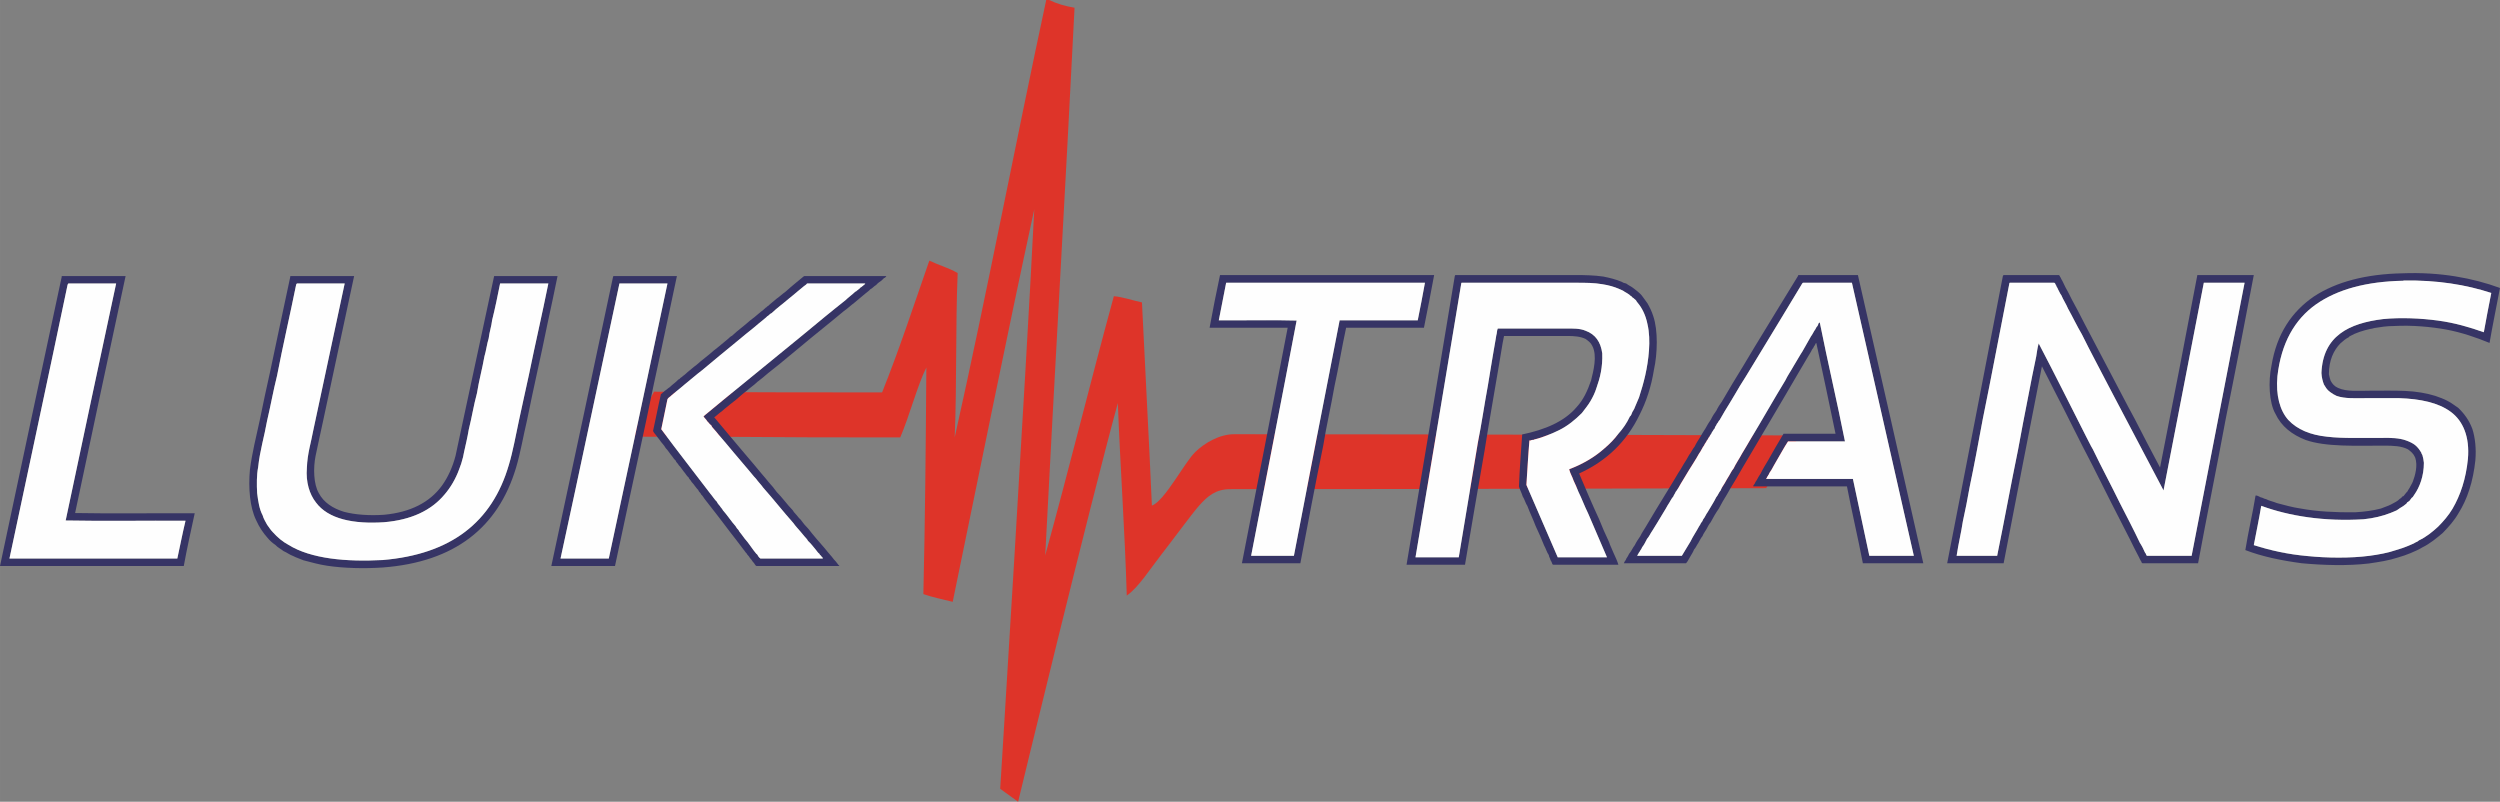 <?xml version="1.0" encoding="UTF-8"?> <!-- Creator: CorelDRAW 2018 (64-Bit) --> <svg xmlns="http://www.w3.org/2000/svg" xmlns:xlink="http://www.w3.org/1999/xlink" xml:space="preserve" width="117.502mm" height="37.683mm" version="1.1" style="shape-rendering:geometricPrecision; text-rendering:geometricPrecision; image-rendering:optimizeQuality; fill-rule:evenodd; clip-rule:evenodd" viewBox="0 0 11750.18 3768.33"><rect x="0" y="0" width="11750.18" height="3768.33" fill="#808080" stroke="none"/> <defs> <style type="text/css"> <![CDATA[ .fil2 {fill:#FEFEFE} .fil0 {fill:#DE3429} .fil1 {fill:#363465} ]]> </style> </defs> <g id="Warstwa_x0020_1">  <g id="_2996843207040"> <path class="fil0" d="M4701.01 3707.55c0,0 121.53,-1946.13 160.09,-2723.34 -132.08,608.93 -255.94,1228.41 -383.33,1844.43 -46.74,-11.75 -94.69,-21.13 -137.9,-36.27 8.15,-349.49 11.64,-705.98 14,-1064.82 -40.92,80.61 -79.48,227.93 -122.69,328.43 -805.36,0 -454.7,-3.52 -1260.02,-3.52 39.72,-95.82 102.84,-211.53 102.84,-211.53 0,0 295.73,3.49 1071.84,3.49 79.45,-197.52 149.61,-411.44 222.04,-619.44 43.29,21.03 91.19,33.87 133.24,58.39 -10.51,247.82 -3.52,523.66 -14,772.61 150.78,-674.4 283.98,-1374.52 430.14,-2055.98l13.97 0c36.27,17.53 75.99,29.21 119.24,36.26 -43.25,861.41 -93.52,1712.35 -137.87,2573.76 111.02,-402.09 212.69,-815.83 322.58,-1217.96 46.75,4.72 87.63,19.89 132.08,29.24 15.17,320.25 32.71,634.68 46.71,954.94 60.82,-22.19 153.14,-203.34 204.58,-252.52 40.88,-39.69 111.02,-82.9 182.35,-82.9 993.46,0 2659.06,5.82 2659.06,5.82l-159 247.75c0,0 -1534.65,4.73 -2518.83,4.73 -67.73,0 -105.16,31.54 -146.05,77.12 -35.07,39.75 -134.41,175.29 -174.17,225.56 -58.45,74.79 -108.72,156.67 -166.01,197.56 -9.32,-308.58 -30.34,-599.62 -42.05,-904.7 -132.08,480.41 -468.67,1873.67 -468.67,1873.67l-84.17 -60.78z"></path> <path class="fil1" d="M11750.18 1353.52c-16.37,86.5 -33.94,170.67 -49.07,258.3 -63.19,-25.72 -129.75,-49.11 -204.58,-63.11 -72.46,-12.88 -158.92,-21.03 -245.39,-16.37 -32.77,0 -63.22,4.69 -91.19,9.35 -7.09,2.33 -12.92,3.53 -21.06,4.69 -31.58,7.02 -65.44,17.53 -92.33,32.74 -1.2,1.16 -3.52,2.33 -4.69,2.33 -1.16,1.16 -1.16,3.52 -2.36,3.52 -12.84,5.86 -28.05,18.7 -39.72,29.21 -31.58,32.71 -53.77,79.48 -53.77,144.92 2.33,10.52 4.69,21.03 8.22,30.38 8.12,15.17 18.66,26.92 35.07,33.9 40.92,18.73 96.98,12.88 153.07,12.88 54.96,0 112.22,-1.2 162.49,1.16 52.6,2.33 99.34,10.51 141.43,23.36 19.86,7.02 39.72,14.04 57.25,23.38 18.7,9.35 33.9,22.23 50.31,32.74 28.01,26.85 51.4,58.42 66.57,99.31 12.87,39.76 18.76,93.56 14.04,147.32 -10.52,99.34 -37.4,182.35 -79.48,248.95 -19.9,35.07 -46.78,64.28 -73.63,92.33 -29.24,24.55 -59.62,50.23 -95.85,67.84 -16.4,10.47 -36.23,18.66 -54.96,26.81 -19.86,8.22 -39.69,15.24 -60.75,21.09 -42.12,14.01 -88.86,21.03 -136.77,28.05 -98.14,11.68 -215.05,8.11 -314.36,-1.2 -95.92,-12.84 -187.04,-31.54 -265.36,-61.95 14.04,-87.66 33.87,-169.47 47.94,-255.97 6.99,-2.33 16.34,4.69 24.52,8.14 9.35,1.2 15.2,7.1 24.52,8.26 15.2,8.15 35.06,11.68 51.43,18.7 36.27,9.31 71.33,19.82 112.22,25.71 75.95,14.01 162.46,18.67 256.01,17.5 43.22,-2.33 84.14,-8.18 120.34,-17.5 16.43,-7.05 33.9,-11.71 49.1,-19.93 15.21,-8.15 30.41,-15.13 40.92,-26.81 5.82,-1.27 6.99,-5.93 10.55,-9.38 1.17,-1.17 3.49,-1.17 5.82,-2.37 5.86,-5.85 11.68,-16.33 18.7,-22.15 3.49,-8.18 9.31,-14.08 12.81,-22.23 3.59,-7.05 8.22,-14.04 11.74,-22.22 11.68,-30.41 24.52,-77.15 11.68,-114.55 -1.16,-1.16 -2.33,-1.16 -1.16,-2.33 -6.99,-16.36 -19.9,-26.88 -32.78,-36.23 -30.37,-16.36 -71.26,-17.53 -113.34,-17.53 -127.36,0 -273.55,6.99 -368.2,-26.88 -63.08,-24.55 -113.38,-63.11 -141.43,-122.77 -30.37,-52.6 -33.9,-153.1 -18.66,-225.53 24.52,-150.78 95.85,-254.81 199.85,-326.11 105.2,-68.96 244.33,-105.19 416.14,-108.69 176.49,-7.02 330.76,22.23 458.15,68.94zm-452.3 -35.07c-2.36,0 -2.36,2.33 -4.69,1.16 -169.51,3.53 -306.25,39.76 -407.95,111.06 -100.51,71.29 -163.58,182.31 -181.15,337.78 -8.19,90 11.67,161.29 51.4,205.71 42.05,44.45 102.87,70.17 181.15,78.28 77.15,9.38 168.34,4.69 253.65,5.89 44.45,-1.2 86.5,0 118.07,11.68 16.33,5.82 31.57,12.87 43.25,22.19 11.64,9.35 21.03,22.19 29.21,36.26 0,4.69 3.53,7.02 4.69,10.55 3.53,11.64 5.82,23.35 7.02,36.23 0,61.91 -19.89,114.51 -45.61,150.71 -2.33,3.53 -4.66,7.05 -6.99,10.51 -1.16,1.16 -3.52,2.36 -4.69,3.53 -3.46,4.73 -7.05,9.38 -10.55,14.04 -3.49,3.53 -7.02,4.69 -10.47,7.05 -1.2,2.3 -2.37,4.63 -3.53,5.83 -9.35,8.14 -21.06,16.33 -30.38,21.02 -5.85,3.53 -11.67,8.19 -15.17,10.55 -9.38,4.66 -19.89,8.15 -30.4,12.8 -36.27,14.05 -78.29,24.59 -125.1,29.25 -184.68,11.71 -351.83,-15.2 -481.58,-63.15 -10.47,63.15 -23.32,122.73 -34.99,184.75 77.11,24.49 158.92,43.22 252.41,51.4 91.16,9.32 202.21,10.52 291.04,-1.13 44.42,-5.89 87.67,-14.11 125.06,-26.95 21.03,-5.82 39.76,-12.8 57.29,-19.86 9.32,-3.46 17.54,-8.22 26.92,-11.75 6.98,-5.78 17.46,-6.95 23.32,-13.97 35.1,-16.37 63.15,-39.76 90.03,-64.24 24.55,-24.62 49.07,-52.7 67.8,-84.17 37.4,-64.31 63.08,-140.3 72.46,-233.79 9.35,-105.23 -23.39,-180.02 -80.68,-222.07 -58.42,-43.29 -142.63,-60.78 -241.93,-64.28l-153.11 0c-51.43,0 -101.74,3.5 -141.46,-10.54 -22.16,-10.55 -42.02,-23.36 -53.73,-44.38 -2.33,-2.33 -3.53,-7.02 -5.86,-9.39 -5.85,-15.2 -10.51,-32.7 -11.67,-53.76 7.02,-174.13 128.55,-233.75 289.87,-253.61 84.11,-8.22 179.99,-3.53 257.11,6.98 79.51,10.55 149.65,31.58 216.25,54.93 10.55,-61.91 23.42,-122.66 35.1,-184.64 -118.11,-38.6 -252.48,-60.82 -411.41,-58.46z"></path> <path class="fil1" d="M5734.23 1292.75l1006.37 0c-15.17,83.01 -31.51,164.78 -47.95,247.75l-365.79 0c-19.93,91.16 -35.07,185.92 -54.93,275.91 -16.4,94.65 -37.39,183.48 -52.63,278.17 -37.4,182.28 -72.46,366.99 -107.53,552.8l-274.67 0c72.46,-368.16 143.75,-737.48 215.09,-1106.88l-367.03 0c15.2,-82.97 31.53,-165.94 49.07,-247.75zm28.08 39.72c-11.71,57.26 -22.23,115.71 -33.9,173 121.56,1.13 246.62,-2.33 365.79,1.13 -70.1,369.39 -142.59,736.42 -213.82,1105.78l201.02 0c71.29,-369.36 142.59,-738.71 215.05,-1106.91l366.99 0c11.75,-58.45 23.39,-116.87 33.91,-176.49l-933.88 0c-1.16,0 -1.16,2.36 -1.16,3.49z"></path> <path class="fil1" d="M6839.95 1292.75l562.23 0c49.07,0 92.35,1.16 133.2,7.02 29.25,5.85 57.3,12.8 82.98,23.35 3.49,1.2 8.22,3.53 11.71,5.86 4.66,1.2 8.18,2.36 12.88,3.49 2.32,1.2 6.98,4.73 10.51,7.05 2.29,1.1 4.62,2.3 5.82,3.5 3.49,2.29 7.06,3.45 11.71,7.02 4.66,2.33 8.19,6.98 14.01,10.51 7.02,5.82 14.04,10.48 19.86,16.37 8.22,6.98 16.37,17.53 23.39,28.05 4.65,5.85 9.35,12.84 15.17,20.99 9.42,16.4 19.93,37.46 26.91,59.65 23.32,67.8 19.83,177.66 3.5,251.28 -12.84,80.68 -36.23,150.78 -67.81,212.73 -60.75,126.19 -155.4,217.38 -284.02,275.84 30.41,71.29 60.78,143.75 93.49,213.92 14.07,36.23 30.44,72.46 46.81,107.53 5.82,18.69 15.17,35.03 22.19,53.72 8.19,17.57 16.37,35.07 22.16,53.84l-306.18 0c-5.86,-1.2 -4.69,-7.09 -7.06,-10.58 -2.29,-3.53 -2.29,-8.19 -5.82,-10.52 -1.16,-9.35 -7.02,-14 -8.18,-24.52 -9.39,-12.91 -14.01,-31.57 -22.19,-45.54 -11.68,-30.44 -25.68,-60.85 -39.76,-91.23 -11.68,-31.54 -26.88,-61.95 -38.59,-93.52 -9.32,-13.97 -12.84,-31.5 -22.16,-45.58 -4.65,-16.37 -12.87,-29.17 -17.57,-46.78 3.57,-82.93 9.35,-163.61 15.24,-244.22 106.33,-22.26 197.49,-59.62 255.94,-128.59 31.54,-33.87 51.44,-77.15 67.81,-125.06 10.55,-43.25 30.37,-115.71 5.82,-162.49 -6.99,-15.17 -18.66,-23.39 -31.54,-32.67 -23.39,-11.71 -53.76,-14.07 -85.34,-14.07l-298.02 0c-9.35,43.28 -15.21,89.99 -23.39,134.4 -22.23,134.41 -46.75,267.66 -67.81,403.23 -31.53,178.86 -61.94,358.88 -92.28,537.74l-274.75 0c75.99,-452.4 151.98,-903.54 226.84,-1357.03 1.13,-1.17 1.13,-3.53 2.29,-4.69zm28.05 39.72c-71.3,428.94 -142.59,857.92 -215.09,1286.9l203.38 0c29.28,-181.19 60.78,-358.81 90.03,-540.03 17.53,-87.67 30.41,-178.79 46.74,-266.46 6.98,-45.61 15.2,-90.03 22.22,-134.41 3.5,-23.39 8.15,-45.58 11.68,-67.8 1.16,-11.68 4.69,-22.23 5.86,-35.03 3.45,-9.42 2.33,-23.43 6.98,-31.61l317.93 0c35.06,0 67.8,-1.16 94.68,10.55 45.54,16.37 71.3,52.56 78.28,106.4 2.33,65.44 -10.51,115.67 -26.84,161.25 -7.02,23.35 -17.57,44.42 -29.25,64.24 -11.68,19.93 -26.85,37.47 -39.76,54.96 -31.54,31.58 -65.4,59.62 -107.49,80.65 -21.02,10.55 -43.25,19.9 -66.64,28.08 -11.68,4.69 -23.35,8.15 -35.06,11.68 -5.86,2.33 -14.05,2.33 -18.7,5.85 -4.66,-1.2 -5.82,1.1 -10.55,1.1 -1.13,3.56 -9.28,-1.1 -8.15,3.56 -5.86,67.8 -9.38,137.9 -14,206.87 49.07,113.38 98.17,226.76 147.24,340.15l231.46 0c-29.24,-70.17 -59.62,-136.74 -88.86,-206.91 -16.34,-32.73 -29.25,-68.89 -45.62,-101.7 -6.95,-17.54 -13.97,-35.03 -22.15,-51.4 -5.86,-18.7 -16.37,-33.9 -21.06,-53.8 64.27,-24.48 120.4,-57.22 167.14,-99.27 23.36,-19.9 45.58,-42.12 64.25,-67.81 21.09,-23.35 39.75,-50.3 53.83,-80.68 7.02,-4.62 8.15,-14.04 11.68,-21.02 3.49,-7.02 9.34,-14.08 11.67,-22.23 7.02,-15.24 12.84,-31.57 19.86,-46.74 10.55,-32.74 21.07,-67.8 29.21,-104 15.21,-67.84 28.09,-164.82 10.52,-239.61 -8.19,-42.12 -25.65,-77.18 -46.75,-101.7 -3.45,-3.53 -5.82,-8.22 -6.98,-10.55 -2.36,-2.33 -5.86,-5.86 -9.38,-8.22 -2.3,-3.46 -6.99,-4.59 -9.32,-6.95 -1.16,-1.16 -2.36,-3.49 -3.49,-4.73 -1.16,-1.16 -3.53,-1.16 -4.73,-2.32 -2.29,-2.3 -3.49,-3.5 -4.69,-4.66 -3.49,-2.33 -6.98,-4.66 -10.48,-6.99 -3.53,-2.32 -7.02,-3.52 -10.47,-5.82 -1.24,0 -3.57,-3.53 -4.7,-3.53 -7.02,-4.69 -15.24,-7.05 -22.22,-10.54 -23.36,-10.52 -49.11,-17.57 -78.35,-22.19 -38.53,-7.02 -80.61,-7.02 -127.36,-7.02l-534.17 0c-2.33,0 -2.33,2.36 -2.33,3.49z"></path> <path class="fil1" d="M8452.95 1292.75l279.33 0c102.83,451.16 205.7,902.33 307.41,1354.63l-284.06 0c-23.35,-121.53 -51.43,-239.61 -74.79,-361.18l-438.32 0c-5.82,0 0,-4.65 0,-6.98 3.52,-1.17 2.36,-6.99 5.85,-6.99 1.17,-5.82 4.69,-10.51 8.19,-15.2 5.85,-10.55 11.67,-22.23 18.69,-31.57 10.55,-22.19 23.39,-42.09 35.07,-61.92 23.35,-42.12 47.91,-84.2 72.5,-125.06l244.29 0c-29.24,-142.62 -59.69,-284.05 -90.06,-425.48 -1.13,-2.33 -1.13,1.16 -3.49,1.16 -1.17,1.2 0,3.53 -2.29,4.69 0,3.53 -3.57,5.86 -4.73,8.19 -2.3,5.85 -5.82,11.68 -9.32,15.17 -5.85,12.87 -12.87,22.22 -18.69,32.74 -12.88,22.19 -25.72,43.28 -38.6,65.44 -24.55,43.21 -51.43,86.5 -75.98,129.75 -51.44,86.5 -101.68,173 -153.11,259.5 -25.68,43.25 -51.44,86.5 -75.95,129.72 -12.88,21.02 -26.89,43.28 -38.56,65.47 -12.88,21.06 -25.72,42.05 -37.47,65.44 -13.97,19.86 -26.84,42.09 -38.52,64.28 -8.18,9.31 -14.04,22.22 -19.9,32.74 -5.78,10.47 -14,19.86 -18.69,32.74 -8.15,9.34 -12.85,21.02 -19.87,32.7 -7.02,9.38 -11.71,22.22 -19.86,30.41 -4.69,12.8 -11.67,22.22 -17.53,32.73 -7.02,10.52 -11.68,23.36 -19.93,31.51l-292.14 0c2.33,-9.32 9.35,-12.84 11.64,-22.16 4.7,-7.02 9.39,-14.04 12.88,-22.22 10.55,-11.68 16.37,-28.05 26.88,-40.89 7.02,-15.2 16.37,-28.04 25.72,-42.08 7.06,-15.24 16.37,-28.09 24.55,-42.06 33.87,-57.32 67.81,-113.38 101.67,-168.34 17.57,-29.25 35.07,-56.13 51.47,-85.34 9.35,-14.04 17.5,-26.84 25.65,-42.05 9.38,-14.04 17.6,-28.08 25.79,-43.25 9.35,-11.71 16.33,-28.12 26.85,-40.92 7.05,-15.21 16.36,-29.28 24.55,-42.09 8.15,-15.17 17.5,-29.21 25.65,-42.09 8.25,-15.16 16.44,-29.24 25.78,-42.08 6.99,-15.17 16.41,-29.21 25.72,-42.05 7.02,-15.21 16.33,-29.21 25.68,-42.09 16.44,-29.24 33.91,-56.13 50.27,-85.34 33.91,-56.12 68.97,-112.18 101.71,-168.27 68.97,-112.22 136.77,-225.6 205.7,-336.62 0,-2.37 1.2,-3.53 2.37,-4.69zm17.5 39.72c-64.28,107.56 -129.76,213.89 -194,320.29 -32.73,52.56 -64.31,107.49 -98.21,160.12 -15.2,26.88 -31.54,52.6 -47.94,80.61 -16.34,26.95 -32.7,52.64 -47.91,80.65 -5.82,4.69 -6.98,12.87 -12.81,17.53 -2.36,8.22 -9.38,12.91 -10.58,22.22 -5.82,4.7 -8.18,12.88 -12.84,17.54 -2.36,9.38 -9.38,12.91 -11.68,21.02 -5.78,4.7 -7.02,14.04 -12.84,18.7 -2.33,8.19 -9.38,12.91 -11.75,21.06 -9.31,11.71 -15.13,28.05 -24.51,39.76 -15.21,28.05 -32.74,53.73 -49.07,80.64 -15.21,26.89 -32.71,52.57 -47.91,80.61 -4.73,5.9 -7.06,12.95 -12.88,18.74 -2.36,8.18 -8.22,12.87 -10.51,21.02 -10.51,11.71 -16.33,26.88 -25.68,39.73 -15.24,28.11 -32.74,53.79 -47.98,80.64 -8.15,12.88 -16.33,25.79 -24.52,39.76 -9.35,12.87 -15.2,28.08 -25.75,39.76 -6.99,14.04 -14.01,28.01 -23.32,39.75 -2.33,8.19 -8.22,12.85 -11.75,21.03 -2.29,2.29 -4.65,5.82 -5.82,9.35 -2.33,1.13 -1.16,4.66 -3.49,4.66 0,3.52 -4.66,4.72 1.16,4.72l206.87 0c14.01,-22.29 26.92,-45.61 40.92,-67.84 11.68,-24.51 26.92,-45.61 39.73,-70.09 3.52,-4.73 7.05,-10.59 9.38,-16.41 4.66,-4.69 8.15,-10.51 10.51,-17.5 8.15,-9.34 12.88,-23.38 21.03,-33.93 12.88,-23.36 28.04,-44.42 39.76,-68.97 8.18,-9.35 12.8,-23.35 20.99,-32.7 4.72,-12.84 12.87,-23.39 19.89,-35.03 5.86,-11.72 12.88,-22.26 19.87,-33.94 7.02,-11.68 12.84,-24.48 21.09,-33.9 11.64,-24.52 26.85,-45.58 39.72,-70.1 14.01,-22.23 26.85,-45.58 40.89,-68.97 54.96,-91.19 107.56,-184.64 162.42,-274.67 11.71,-24.52 26.95,-45.58 39.79,-68.93 14.04,-22.26 26.89,-46.78 40.86,-67.81 12.91,-24.55 26.95,-45.61 39.79,-70.13 8.18,-10.51 12.87,-23.39 21.02,-33.9 2.3,-5.86 5.9,-11.71 10.55,-16.37 1.13,-3.53 3.49,-5.82 3.49,-10.51 3.5,0 3.5,-8.19 7.02,-3.53 37.4,187.01 80.69,369.32 118.04,557.49l-267.68 0c-18.7,28.12 -35.03,59.66 -52.6,88.9 -8.15,15.17 -17.54,29.21 -25.68,45.55 -4.73,7.05 -9.39,12.91 -12.92,22.22 -3.45,1.17 -2.29,8.19 -6.95,9.35 0,2.36 -1.2,4.66 -2.32,5.82 0,2.36 -5.86,4.69 0,4.69l405.55 0c25.72,120.37 51.43,240.77 77.15,361.21l209.2 0c-97.02,-427.85 -194.03,-856.79 -291.04,-1283.4l-230.23 0c-1.16,0 -2.39,2.36 -3.52,3.49z"></path> <path class="fil1" d="M9417.23 1292.75l258.3 0c7.02,1.16 5.82,10.51 10.51,12.87 1.17,5.82 4.66,9.32 6.99,14.01 4.66,10.55 9.35,18.7 14.04,29.21 10.55,17.53 19.9,37.39 29.25,56.13 20.99,37.39 39.72,74.78 59.58,113.38 39.72,74.82 79.48,150.74 119.2,226.73 39.76,74.82 78.32,150.78 119.21,225.6 38.59,75.95 78.35,151.91 118.11,226.77 59.55,-300.43 118,-601.95 175.33,-904.7l265.32 0c-43.28,226.76 -86.5,452.33 -132.08,676.77 -42.09,227.93 -87.66,449.93 -129.79,677.86l-260.59 0c-7.09,-1.17 -4.69,-9.32 -9.39,-12.84 -2.36,-5.82 -5.85,-9.32 -7.02,-13.97 -15.17,-29.25 -30.41,-58.46 -44.41,-87.7 -59.62,-115.71 -118.08,-231.39 -176.5,-348.34 -60.74,-114.54 -116.91,-232.55 -177.66,-348.29 -19.86,-38.56 -38.55,-77.12 -58.42,-114.52 -60.81,308.51 -120.4,617.08 -179.98,925.66l-265.33 0c87.67,-449.93 175.3,-899.94 261.8,-1349.94 1.2,-1.17 1.2,-3.53 3.53,-4.69zm26.84 39.72c-42.08,212.72 -81.84,426.65 -125.06,638.21 -19.89,107.49 -39.75,215.02 -61.91,320.22 -9.38,53.79 -19.89,107.59 -31.61,160.12 -8.18,54.96 -20.99,105.16 -29.21,161.36l190.54 0c33.9,-166.01 64.24,-333.16 98.18,-497.98 15.2,-85.3 31.53,-167.11 47.87,-251.25 11.75,-61.98 24.59,-126.26 37.46,-187.04 3.46,-21.03 5.82,-42.05 11.68,-61.95 75.95,144.96 148.45,291.01 222.11,436 11.68,20.99 21.02,43.22 32.7,61.95 40.89,85.34 85.34,167.11 126.23,251.28 31.53,61.91 64.31,123.9 94.65,188.17 9.34,14.04 17.53,30.38 24.58,46.75 4.66,2.32 3.5,11.71 9.32,14.07l209.23 0c82.97,-429.01 165.98,-856.79 248.96,-1283.4l-191.67 0c-63.08,324.94 -126.26,651.01 -189.33,975.96 -86.51,-162.46 -170.68,-326.11 -257.18,-488.53 -42.09,-81.84 -85.34,-161.33 -126.22,-244.33 -23.43,-39.73 -43.25,-81.78 -65.44,-121.54 -9.39,-22.22 -22.26,-40.92 -31.58,-63.11 -7.02,-8.22 -10.47,-19.89 -16.33,-29.24 -1.27,-7.02 -7.09,-9.35 -7.09,-15.17 -4.62,-3.5 -3.46,-12.84 -10.48,-14.04l-208.07 0c-1.16,0 -2.33,1.2 -2.33,3.49z"></path> <path class="fil1" d="M291.01 1297.43l299.26 0c-79.51,371.65 -158.96,742.21 -237.28,1113.86 184.65,3.53 375.18,0 562.15,1.17 -17.49,81.84 -36.19,163.65 -51.39,247.82l-863.75 0c95.82,-453.53 192.87,-905.86 289.85,-1358.19 0,-2.33 0,-4.66 1.16,-4.66zm26.88 39.76c-89.96,430.07 -182.31,857.88 -273.47,1288.03l788.95 0c12.88,-59.62 24.48,-119.24 38.56,-177.66 -186.97,-1.2 -378.71,2.33 -563.35,-1.2 78.28,-371.72 157.76,-742.21 237.24,-1113.9l-224.4 0c-2.33,1.2 -1.16,3.53 -3.53,4.73z"></path> <path class="fil1" d="M1365.16 1297.43l299.22 0c-47.91,225.6 -97.01,450 -144.92,676.73 -12.84,54.93 -23.39,112.22 -36.23,168.32 -11.68,58.42 -9.35,133.24 15.17,175.33 23.42,44.41 65.51,71.29 118.07,87.66 52.6,14.01 120.37,18.66 188.18,14.01 125.06,-11.68 215.08,-58.42 272.38,-136.74 29.17,-40.92 50.23,-87.67 64.24,-141.43 12.84,-56.09 23.39,-113.38 36.23,-169.51 47.97,-224.37 97.01,-449.97 144.95,-674.37l298.03 0c-15.2,75.99 -31.57,150.74 -47.91,226.77 -15.17,75.95 -31.54,150.74 -47.9,225.56 -16.41,75.96 -32.78,150.78 -47.95,226.77 -17.53,73.62 -30.41,151.94 -51.4,222.04 -84.2,280.56 -287.58,443.02 -626.49,468.73 -86.51,5.82 -183.48,3.5 -260.67,-8.18 -39.76,-5.82 -75.99,-16.37 -112.19,-25.75 -15.24,-6.99 -32.7,-11.68 -47.94,-19.83 -16.37,-5.86 -29.21,-16.4 -45.58,-23.43 -11.71,-9.31 -28.04,-17.49 -38.59,-29.24 -14.04,-9.31 -25.68,-19.83 -36.23,-32.67 -21.06,-23.39 -39.72,-51.43 -53.73,-83.01 -29.21,-59.62 -37.43,-149.61 -29.21,-238.44 10.44,-80.64 29.21,-153.1 45.58,-229.09 15.13,-75.96 31.5,-150.78 47.91,-224.4 31.57,-151.98 64.27,-301.56 95.85,-451.17 0,-2.33 0,-4.66 1.13,-4.66zm26.91 39.76c-29.21,143.72 -61.95,284.02 -90.03,428.91 -17.49,68.96 -30.37,142.62 -46.74,211.56 -12.88,73.66 -33.9,140.26 -42.09,218.58 -7.02,35.1 -7.02,81.81 -4.62,121.57 4.62,38.59 10.48,75.98 25.68,103.99 4.7,17.57 14.01,30.41 21.03,44.42 9.35,12.91 17.53,25.72 28.08,36.23 21.03,23.39 44.38,43.29 72.43,58.42 105.23,65.51 271.18,80.72 443.02,71.33 320.25,-26.85 514.27,-177.66 592.56,-446.47 19.86,-65.48 32.77,-140.27 47.94,-210.4 16.37,-71.33 30.41,-143.76 46.71,-213.93 29.31,-143.72 62.01,-283.98 91.22,-428.94l-226.76 0c-11.68,58.42 -23.35,115.71 -37.4,171.8 -3.52,30.45 -12.87,56.13 -16.4,86.54 -8.15,25.72 -11.68,57.26 -19.83,84.14 -10.51,59.65 -25.71,113.38 -35.06,172.97 -15.21,54.96 -24.59,115.74 -38.56,170.67 -5.89,36.27 -15.24,74.79 -22.23,106.36 -2.32,8.19 -2.32,15.21 -4.69,23.39 -4.69,19.9 -11.67,40.89 -18.69,58.42 -16.37,44.42 -39.73,84.14 -67.77,116.91 -63.15,75.95 -157.8,120.37 -285.22,130.88 -141.43,9.32 -261.8,-14 -320.22,-93.48 -29.25,-37.4 -47.94,-94.65 -42.09,-162.49 2.33,-67.77 19.83,-119.24 30.38,-177.63 49.1,-230.29 98.21,-459.38 147.28,-688.48l-224.44 0c-2.29,1.2 -2.29,3.53 -3.49,4.73z"></path> <path class="fil1" d="M2883.48 1297.43l298.06 0c-23.39,114.51 -49.11,226.77 -72.46,341.28 -24.59,113.42 -49.11,225.56 -72.46,341.31 -49.11,225.53 -97.05,452.33 -146.12,680.26l-299.23 0c97.02,-452.33 194.07,-904.7 289.88,-1358.19 1.17,-1.13 1.17,-4.66 2.33,-4.66zm26.88 39.76c-92.32,427.78 -182.31,859.05 -275.87,1288.03l226.8 0c92.32,-430.15 184.61,-861.42 275.8,-1292.76l-224.4 0c-2.33,0 -2.33,2.37 -2.33,4.73z"></path> <path class="fil1" d="M4163.33 1297.43c7.02,1.17 -2.29,3.53 -1.16,5.82 -3.53,0 -3.53,4.69 -8.19,3.57 -1.16,5.78 -8.15,6.98 -10.47,11.64 -9.39,5.85 -18.74,12.87 -25.72,21.06 -10.55,5.78 -16.41,15.17 -26.92,19.86 -7.02,8.15 -16.37,14.04 -24.55,21.06 -17.53,14.01 -32.7,28.01 -50.24,42.05 -17.53,12.84 -32.73,28.05 -51.47,40.92 -66.6,56.09 -135.57,109.82 -202.14,165.95 -33.94,28.08 -67.84,56.13 -101.7,84.14 -17.54,14.04 -33.91,26.91 -51.48,40.92 -16.33,14.04 -32.7,28.05 -50.23,40.92 -15.21,15.21 -33.9,26.88 -50.27,42.09 -17.5,12.8 -33.87,28.08 -50.27,42.08 -17.54,12.81 -33.83,26.89 -51.44,40.93 -6.98,6.95 -16.33,14 -25.68,20.99 -8.15,5.85 -15.2,14.04 -24.52,19.86 47.91,58.45 98.15,116.87 147.22,175.36 24.59,29.18 49.14,57.26 73.66,87.63 11.67,14.04 24.59,28.05 36.26,43.25 12.84,14.01 25.68,29.21 36.2,44.42 26.88,26.88 49.1,59.58 75.95,86.54 4.73,9.31 11.71,15.17 17.57,22.15 5.82,7.02 11.68,15.24 18.73,21.06 11.68,16.33 23.35,30.38 37.36,44.42 23.35,30.37 47.94,58.45 73.62,87.66 11.72,15.17 24.56,29.21 36.27,43.25 5.86,8.19 11.68,15.17 18.7,22.19 2.33,3.53 5.85,6.99 8.15,10.55 2.36,2.33 2.36,4.69 4.69,5.86 1.16,1.09 5.82,3.49 2.33,4.65l-388.02 0c-8.22,-3.56 -9.35,-14.07 -16.37,-18.69 -4.66,-7.06 -9.35,-14.08 -15.21,-19.9 -3.49,-8.15 -11.64,-12.84 -15.2,-21.06 -5.86,-4.66 -9.31,-12.84 -15.14,-18.7 -19.93,-26.92 -39.75,-52.56 -60.81,-79.48 -39.76,-52.56 -80.65,-106.33 -121.54,-157.73 -4.72,-7.09 -9.38,-15.24 -15.24,-19.89 -3.52,-9.39 -11.67,-12.88 -13.97,-21.03 -11.71,-11.71 -19.93,-26.92 -31.57,-38.59 -3.53,-8.19 -11.75,-12.88 -14.04,-21.06 -7.02,-5.83 -11.68,-12.81 -16.4,-19.87 -10.48,-11.67 -18.7,-26.84 -30.38,-38.55 -3.49,-8.19 -11.68,-11.68 -14,-21.03 -7.02,-5.89 -11.68,-12.88 -16.37,-19.86 -10.52,-11.71 -18.67,-26.92 -30.41,-38.56 -8.19,-15.2 -21.03,-25.79 -30.38,-40.96 -4.65,-5.82 -10.51,-12.87 -15.17,-19.86 -4.69,-5.82 -10.51,-11.71 -14.07,-19.86 12.87,-56.09 23.39,-114.51 36.26,-169.51 0,-6.98 8.19,-5.86 9.32,-11.64 4.72,-1.17 7.02,-5.86 10.58,-8.22 8.15,-4.66 14.04,-11.71 22.15,-16.3 12.88,-12.91 28.09,-22.26 40.93,-36.34 4.69,0 6.98,-5.78 10.54,-8.11 3.5,-2.36 8.15,-4.69 10.52,-8.22 8.15,-4.66 14.04,-11.68 21.06,-17.5 14,-10.55 26.84,-23.35 42.05,-33.93 26.88,-24.52 57.22,-45.58 84.17,-70.1 15.14,-10.51 28.05,-23.36 42.05,-33.9 6.99,-5.86 14.01,-11.68 21.03,-17.5 7.05,-5.89 12.88,-12.88 21.02,-16.41 26.92,-25.68 57.3,-46.74 84.18,-71.29 15.17,-10.51 28.08,-22.19 42.08,-33.87 7.02,-5.82 14.04,-11.68 21.03,-16.4 2.36,-4.66 8.22,-5.82 10.55,-10.52 5.82,0 4.65,-6.94 10.47,-6.94 12.88,-12.92 28.09,-23.39 40.93,-35.14 15.24,-10.48 28.08,-23.32 43.25,-33.87 26.88,-24.59 54.96,-46.74 83.01,-70.13 1.13,-1.16 2.32,-1.16 4.69,-2.33l382.16 0zm-369.36 35.03c-2.29,1.2 -3.45,2.37 -4.65,4.73 -14.01,9.31 -26.85,22.19 -40.89,32.7 -12.88,11.71 -26.88,22.19 -40.89,33.87 -26.95,23.39 -54.99,43.25 -80.68,67.8 -9.38,3.49 -12.84,11.75 -21.02,15.21 -5.86,7.02 -14.04,11.67 -19.9,17.49 -14,11.72 -28.04,22.27 -40.92,33.94 -28.01,22.19 -54.89,44.42 -82.97,67.77 -53.77,44.45 -108.7,88.87 -162.46,134.44 -28.08,20.99 -53.8,44.42 -81.84,66.61 -12.84,11.68 -26.88,22.22 -40.93,33.9 -5.82,5.82 -13.97,10.51 -19.82,16.33 -5.86,7.02 -15.17,10.55 -19.9,18.74 -9.31,47.94 -19.82,94.68 -29.21,141.43 75.95,102.83 154.27,202.21 231.42,303.88 10.52,11.68 18.74,26.92 30.41,37.43 2.3,8.15 9.35,12.8 14.01,19.82 3.53,7.02 10.51,11.75 14.04,19.94 21.06,23.31 38.59,51.4 59.58,74.75 3.53,7.02 8.22,12.88 14.08,18.7 3.49,8.18 9.28,12.87 14,19.89 9.35,12.88 18.67,25.69 29.21,37.36 9.35,14.11 19.9,25.76 28.05,38.6 5.86,5.85 9.38,14.04 16.37,18.69 3.53,7.06 8.18,14.08 15.2,18.74l292.25 0c3.49,-4.66 -5.86,-7.02 -5.86,-10.52 -2.36,-4.69 -8.22,-5.85 -9.42,-11.71 -6.99,-4.69 -11.64,-12.88 -17.5,-19.86 -11.67,-14.01 -22.22,-28.12 -36.19,-40.92 -3.57,-8.15 -10.59,-14.01 -16.37,-21.03l-17.57 -21.06c-11.68,-14 -24.52,-26.88 -35.07,-42.09 -47.94,-53.72 -93.52,-112.14 -141.42,-165.94 -10.52,-15.21 -23.36,-26.88 -33.87,-42.09 -12.91,-12.84 -23.39,-28.01 -35.1,-40.92 -24.49,-28.01 -46.71,-56.09 -71.3,-84.14 -23.39,-28.04 -46.74,-56.16 -70.13,-82.97 -5.82,-8.22 -11.68,-14.04 -17.5,-21.03 -5.86,-7.02 -12.88,-12.87 -16.4,-22.22 -8.15,-4.66 -11.68,-12.88 -18.7,-18.7 -4.66,-9.35 -12.81,-14.04 -17.53,-23.35 126.26,-105.24 254.84,-208.07 381.07,-312.14 64.27,-51.37 127.38,-105.2 190.5,-156.6 31.57,-25.68 63.11,-51.43 95.85,-77.12 14,-14.04 31.53,-25.75 45.61,-39.79 6.95,-1.13 6.95,-6.95 12.84,-8.15 3.53,-5.85 9.35,-5.85 11.64,-11.71 5.86,-1.13 8.22,-7.02 12.92,-8.15 0,-3.49 4.65,-3.49 5.78,-5.82 1.24,0 7.06,-4.73 1.24,-4.73l-270.06 0z"></path> <path class="fil2" d="M11709.28 1376.91c-11.67,61.98 -24.55,122.73 -35.1,184.64 -66.6,-23.35 -136.73,-44.38 -216.25,-54.92 -77.12,-10.52 -172.97,-15.21 -257.1,-6.99 -161.29,19.86 -282.86,79.45 -289.88,253.61 1.16,21.06 5.82,38.56 11.68,53.77 2.36,2.36 3.52,7.05 5.85,9.38 11.71,21.02 31.58,33.83 53.77,44.38 39.72,14.04 89.99,10.55 141.42,10.55l153.11 0c99.34,3.49 183.51,20.99 241.97,64.27 57.29,42.05 89.99,116.84 80.64,222.08 -9.38,93.48 -35.03,169.47 -72.46,233.78 -18.73,31.47 -43.25,59.55 -67.8,84.18 -26.88,24.48 -54.89,47.87 -90.03,64.24 -5.85,7.02 -16.3,8.18 -23.32,13.97 -9.35,3.52 -17.6,8.29 -26.88,11.74 -17.53,7.06 -36.3,14.04 -57.29,19.86 -37.43,12.85 -80.68,21.03 -125.06,26.92 -88.86,11.68 -199.88,10.48 -291.04,1.17 -93.52,-8.19 -175.33,-26.92 -252.45,-51.4 11.68,-62.02 24.52,-121.61 35.03,-184.75 129.72,47.94 296.9,74.82 481.54,63.14 46.82,-4.65 88.87,-15.2 125.1,-29.24 10.55,-4.69 21.06,-8.15 30.41,-12.81 3.49,-2.36 9.31,-7.02 15.17,-10.55 9.31,-4.69 21.06,-12.87 30.37,-21.06 1.17,-1.16 2.36,-3.49 3.53,-5.82 3.46,-2.33 6.98,-3.49 10.51,-7.02 3.46,-4.69 7.06,-9.31 10.51,-14.04 1.2,-1.16 3.53,-2.36 4.7,-3.53 2.36,-3.45 4.65,-6.98 7.02,-10.51 25.68,-36.19 45.58,-88.79 45.58,-150.71 -1.2,-12.87 -3.5,-24.58 -7.02,-36.23 -1.17,-3.52 -4.7,-5.85 -4.7,-10.54 -8.18,-14.08 -17.56,-26.92 -29.21,-36.27 -11.67,-9.31 -26.88,-16.37 -43.25,-22.22 -31.57,-11.68 -73.62,-12.85 -118.07,-11.68 -85.3,-1.17 -176.5,3.53 -253.61,-5.86 -78.32,-8.11 -139.14,-33.86 -181.19,-78.28 -39.72,-44.41 -59.58,-115.74 -51.4,-205.7 17.57,-155.47 80.64,-266.49 181.19,-337.82 101.67,-71.26 238.4,-107.49 407.91,-111.02 2.33,1.16 2.33,-1.17 4.7,-1.17 158.92,-2.36 293.29,19.86 411.4,58.46z"></path> <path class="fil2" d="M5763.48 1328.99l933.87 0c-10.51,59.58 -22.16,118.04 -33.9,176.49l-367.03 0c-72.43,368.16 -143.72,737.52 -215.02,1106.91l-201.05 0c71.26,-369.39 143.76,-736.39 213.85,-1105.78 -119.16,-3.46 -244.22,0 -365.79,-1.13 11.68,-57.29 22.19,-115.74 33.9,-173 0,-1.16 0,-3.49 1.17,-3.49z"></path> <path class="fil2" d="M6870.34 1328.99l534.17 0c46.75,0 88.83,0 127.36,6.98 29.24,4.66 54.99,11.68 78.35,22.23 6.98,3.49 15.17,5.85 22.22,10.55 1.13,0 3.46,3.52 4.66,3.52 3.49,2.3 6.99,3.46 10.48,5.82 3.53,2.33 6.98,4.63 10.51,6.99 1.16,1.16 2.36,2.33 4.69,4.66 1.2,1.16 3.53,1.16 4.73,2.32 1.13,1.2 2.33,3.57 3.46,4.73 2.36,2.33 7.05,3.49 9.35,6.95 3.52,2.36 6.98,5.89 9.38,8.22 1.16,2.33 3.49,7.02 6.98,10.51 21.07,24.56 38.56,59.62 46.75,101.71 17.57,74.79 4.69,171.77 -10.52,239.61 -8.14,36.23 -18.66,71.29 -29.21,103.99 -7.02,15.21 -12.84,31.54 -19.86,46.78 -2.32,8.15 -8.18,15.17 -11.67,22.23 -3.53,6.98 -4.66,16.37 -11.72,20.99 -14.04,30.41 -32.7,57.32 -53.79,80.68 -18.67,25.72 -40.89,47.94 -64.25,67.8 -46.74,42.09 -102.87,74.79 -167.14,99.31 4.66,19.9 15.2,35.1 21.02,53.8 8.22,16.37 15.24,33.86 22.19,51.4 16.37,32.81 29.28,68.97 45.62,101.7 29.24,70.14 59.62,136.74 88.86,206.91l-231.45 0c-49.11,-113.42 -98.18,-226.8 -147.29,-340.15 4.66,-69 8.19,-139.1 14.04,-206.9 -1.16,-4.66 7.02,0 8.15,-3.53 4.73,0 5.86,-2.33 10.55,-1.13 4.66,-3.49 12.8,-3.49 18.66,-5.86 11.71,-3.49 23.39,-6.98 35.07,-11.67 23.42,-8.15 45.61,-17.54 66.67,-28.09 42.05,-20.99 75.92,-49.03 107.49,-80.64 12.91,-17.5 28.08,-35.03 39.76,-54.93 11.68,-19.86 22.23,-40.88 29.25,-64.27 16.33,-45.58 29.17,-95.78 26.84,-161.26 -6.98,-53.8 -32.74,-90.03 -78.28,-106.36 -26.92,-11.75 -59.62,-10.55 -94.72,-10.55l-317.89 0c-4.65,8.19 -3.53,22.19 -7.02,31.57 -1.16,12.81 -4.65,23.36 -5.85,35.04 -3.5,22.22 -8.15,44.41 -11.68,67.8 -7.02,44.41 -15.21,88.83 -22.19,134.44 -16.33,87.63 -29.25,178.79 -46.78,266.46 -29.24,181.18 -60.71,358.81 -89.99,540.03l-203.38 0c72.5,-428.98 143.79,-857.96 215.09,-1286.9 0,-1.16 0,-3.49 2.33,-3.49z"></path> <path class="fil2" d="M8475.13 1328.99l229.06 0c97.02,426.61 194.03,855.55 291.04,1283.4l-209.19 0c-25.72,-120.44 -51.44,-240.84 -77.15,-361.21l-405.56 0c-5.85,0 0,-2.36 0,-4.69 1.13,-1.16 2.33,-3.49 2.33,-5.82 4.66,-1.16 3.49,-8.22 6.99,-9.35 3.49,-9.35 8.14,-15.2 12.87,-22.26 8.15,-16.33 17.53,-30.34 25.68,-45.54 17.57,-29.21 33.91,-60.75 52.64,-88.87l267.65 0c-37.36,-188.17 -80.64,-370.48 -118.04,-557.49 -3.53,-4.66 -3.53,3.53 -7.02,3.53 0,4.65 -2.36,6.98 -3.49,10.47 -4.66,4.66 -8.26,10.52 -10.55,16.37 -8.15,10.55 -12.84,23.39 -21.03,33.91 -12.84,24.55 -26.88,45.57 -39.79,70.16 -13.97,20.99 -26.81,45.55 -40.85,67.77 -12.84,23.39 -28.08,44.42 -39.79,68.97 -54.86,89.99 -107.46,183.48 -162.42,274.67 -14.04,23.39 -26.88,46.75 -40.89,68.97 -12.88,24.52 -28.08,45.58 -39.72,70.1 -8.26,9.42 -14.08,22.22 -21.1,33.9 -6.98,11.68 -14,22.22 -19.86,33.94 -7.02,11.64 -15.17,22.19 -19.9,35.03 -8.15,9.35 -12.8,23.35 -20.99,32.7 -11.71,24.55 -26.88,45.61 -39.75,68.97 -8.15,10.55 -12.88,24.59 -21.03,33.93 -2.36,6.99 -5.86,12.81 -10.51,17.5 -2.33,5.82 -5.86,11.68 -9.39,16.41 -12.8,24.48 -28.04,45.58 -39.72,70.09 -14,22.23 -26.88,45.55 -40.92,67.84l-206.87 0c-5.82,0 -1.16,-1.2 -1.16,-4.72 2.32,0 1.16,-3.53 3.49,-4.7 1.16,-3.49 3.53,-7.02 5.82,-9.31 3.53,-8.22 9.42,-12.88 11.75,-21.03 9.31,-11.74 16.33,-25.75 23.31,-39.75 10.55,-11.68 16.41,-26.92 25.76,-39.76 8.18,-13.97 16.37,-26.92 24.52,-39.76 15.24,-26.88 32.73,-52.53 48.01,-80.64 9.31,-12.85 15.13,-28.01 25.65,-39.73 2.32,-8.15 8.18,-12.84 10.51,-21.06 5.82,-5.78 8.15,-12.8 12.87,-18.7 15.21,-28.04 32.71,-53.72 47.95,-80.6 16.3,-26.92 33.86,-52.6 49.03,-80.65 9.39,-11.71 15.21,-28.05 24.52,-39.76 2.36,-8.18 9.42,-12.87 11.78,-21.06 5.82,-4.69 7.02,-14 12.81,-18.7 2.29,-8.15 9.31,-11.64 11.68,-21.02 4.65,-4.69 7.02,-12.84 12.84,-17.53 1.2,-9.35 8.22,-14.01 10.58,-22.23 5.82,-4.69 6.99,-12.84 12.81,-17.53 15.2,-28.05 31.57,-53.7 47.94,-80.65 16.37,-28.01 32.7,-53.73 47.91,-80.61 33.9,-52.63 65.47,-107.56 98.21,-160.12 64.24,-106.4 129.72,-212.76 193.99,-320.29 1.13,-1.16 2.4,-3.49 4.69,-3.49z"></path> <path class="fil2" d="M9446.41 1328.99l208.03 0c7.06,1.16 5.86,10.55 10.52,14 0,5.82 5.82,8.19 7.09,15.21 5.85,9.35 9.31,21.02 16.29,29.21 9.35,22.22 22.23,40.88 31.61,63.11 22.19,39.76 42.02,81.84 65.41,121.57 40.92,82.97 84.17,162.49 126.26,244.3 86.5,162.45 170.64,326.1 257.17,488.56 63.08,-324.95 126.26,-651.02 189.34,-975.96l191.63 0c-82.94,426.61 -165.95,854.39 -248.92,1283.4l-209.24 0c-5.82,-2.36 -4.65,-11.74 -9.34,-14.11 -7.02,-16.33 -15.21,-32.67 -24.56,-46.74 -30.34,-64.24 -63.11,-126.23 -94.65,-188.17 -40.92,-84.14 -85.33,-165.95 -126.26,-251.29 -11.67,-18.69 -20.99,-40.92 -32.66,-61.94 -73.66,-144.96 -146.16,-291.05 -222.11,-435.97 -5.86,19.86 -8.22,40.89 -11.68,61.95 -12.91,60.78 -25.72,125.06 -37.46,187.04 -16.34,84.11 -32.71,165.95 -47.88,251.25 -33.93,164.82 -64.31,331.97 -98.17,497.98l-190.54 0c8.22,-56.19 21.03,-106.43 29.21,-161.36 11.71,-52.56 22.22,-106.32 31.61,-160.12 22.15,-105.2 42.01,-212.76 61.91,-320.26 43.22,-211.56 82.97,-425.45 125.06,-638.17 0,-2.33 1.17,-3.49 2.33,-3.49z"></path> <path class="fil2" d="M321.43 1332.47l224.37 0c-79.48,371.68 -158.96,742.17 -237.21,1113.89 184.64,3.53 376.38,0 563.32,1.17 -14.05,58.45 -25.65,118.07 -38.53,177.69l-788.99 0c91.16,-430.14 183.55,-857.96 273.48,-1288.03 2.4,-1.2 1.23,-3.52 3.56,-4.72z"></path> <path class="fil2" d="M1395.58 1332.47l224.4 0c-49.04,229.09 -98.15,458.18 -147.25,688.48 -10.55,58.38 -28.05,109.85 -30.41,177.62 -5.82,67.84 12.84,125.1 42.12,162.49 58.42,79.48 178.79,102.8 320.22,93.49 127.42,-10.52 222.07,-54.93 285.22,-130.88 28.04,-32.78 51.4,-72.5 67.77,-116.92 7.02,-17.53 14,-38.55 18.69,-58.42 2.33,-8.18 2.33,-15.2 4.7,-23.38 6.98,-31.58 16.33,-70.1 22.22,-106.37 13.97,-54.92 23.35,-115.71 38.52,-170.67 9.39,-59.58 24.59,-113.35 35.07,-172.97 8.18,-26.88 11.68,-58.42 19.86,-84.14 3.53,-30.4 12.88,-56.12 16.41,-86.53 14,-56.09 25.68,-113.38 37.35,-171.8l226.81 0c-29.21,144.92 -61.95,285.22 -91.23,428.94 -16.34,70.13 -30.34,142.59 -46.71,213.92 -15.21,70.13 -28.08,144.92 -47.94,210.4 -78.28,268.82 -272.31,419.63 -592.56,446.47 -171.84,9.35 -337.82,-5.82 -443.02,-71.33 -28.05,-15.13 -51.4,-35.03 -72.46,-58.42 -10.52,-10.51 -18.7,-23.32 -28.08,-36.23 -6.99,-14 -16.3,-26.84 -20.99,-44.41 -15.21,-28.01 -21.07,-65.44 -25.72,-104 -2.37,-39.76 -2.37,-86.5 4.65,-121.6 8.19,-78.28 29.21,-144.89 42.06,-218.55 16.36,-68.93 29.28,-142.59 46.77,-211.56 28.09,-144.89 60.79,-285.19 90,-428.91 1.23,-1.2 1.23,-3.52 3.53,-4.72z"></path> <path class="fil2" d="M2912.69 1332.47l224.4 0c-91.19,431.34 -183.48,862.61 -275.8,1292.75l-226.8 0c93.56,-429.01 183.52,-860.25 275.87,-1288.03 0,-2.4 0,-4.72 2.33,-4.72z"></path> <path class="fil2" d="M4064.01 1332.47c5.82,0 0,4.72 -1.2,4.72 -1.13,2.33 -5.79,2.33 -5.79,5.82 -4.72,1.13 -7.05,7.02 -12.91,8.15 -2.33,5.86 -8.15,5.86 -11.68,11.72 -5.89,1.19 -5.89,7.02 -12.84,8.14 -14.04,14.04 -31.57,25.76 -45.61,39.8 -32.7,25.68 -64.28,51.43 -95.85,77.11 -63.11,51.4 -126.22,105.24 -190.5,156.6 -126.22,104.07 -254.81,206.91 -381.07,312.11 4.73,9.34 12.91,14.04 17.53,23.35 7.06,5.86 10.55,14.08 18.73,18.73 3.5,9.32 10.52,15.17 16.37,22.23 5.86,6.98 11.72,12.8 17.54,21.02 23.39,26.81 46.74,54.93 70.13,82.98 24.55,28.04 46.78,56.12 71.26,84.13 11.71,12.91 22.19,28.08 35.1,40.93 10.51,15.16 23.39,26.88 33.87,42.08 47.94,53.8 93.52,112.22 141.43,165.95 10.54,15.2 23.39,28.08 35.06,42.08l17.57 21.07c5.79,7.02 12.84,12.87 16.37,21.02 14,12.81 24.55,26.92 36.23,40.92 5.86,6.95 10.51,15.17 17.5,19.86 1.16,5.86 7.02,7.03 9.38,11.72 0,3.49 9.35,5.85 5.86,10.51l-292.24 0c-7.02,-4.66 -11.68,-11.71 -15.17,-18.73 -7.02,-4.69 -10.52,-12.84 -16.37,-18.7 -8.19,-12.84 -18.73,-24.48 -28.05,-38.59 -10.55,-11.68 -19.89,-24.49 -29.21,-37.36 -4.73,-7.06 -10.51,-11.72 -14.04,-19.9 -5.85,-5.82 -10.55,-11.68 -14.04,-18.7 -21.02,-23.35 -38.56,-51.43 -59.62,-74.75 -3.49,-8.22 -10.51,-12.91 -14,-19.93 -4.7,-7.02 -11.72,-11.68 -14.04,-19.83 -11.68,-10.51 -19.87,-25.75 -30.41,-37.43 -77.12,-101.7 -155.44,-201.05 -231.43,-303.88 9.39,-46.74 19.9,-93.49 29.25,-141.43 4.69,-8.18 14,-11.71 19.86,-18.73 5.86,-5.82 14.04,-10.51 19.86,-16.34 14.01,-11.67 28.05,-22.22 40.92,-33.9 28.05,-22.19 53.73,-45.61 81.81,-66.64 53.77,-45.58 108.69,-89.96 162.49,-134.41 28.05,-23.35 54.93,-45.57 82.94,-67.76 12.88,-11.68 26.95,-22.23 40.92,-33.94 5.86,-5.82 14.08,-10.48 19.94,-17.5 8.14,-3.49 11.64,-11.71 20.99,-15.24 25.71,-24.52 53.76,-44.38 80.71,-67.77 13.97,-11.71 27.98,-22.15 40.89,-33.86 14,-10.52 26.84,-23.43 40.88,-32.71 1.17,-2.4 2.33,-3.52 4.66,-4.72l270.02 0z"></path> </g> </g> </svg> 